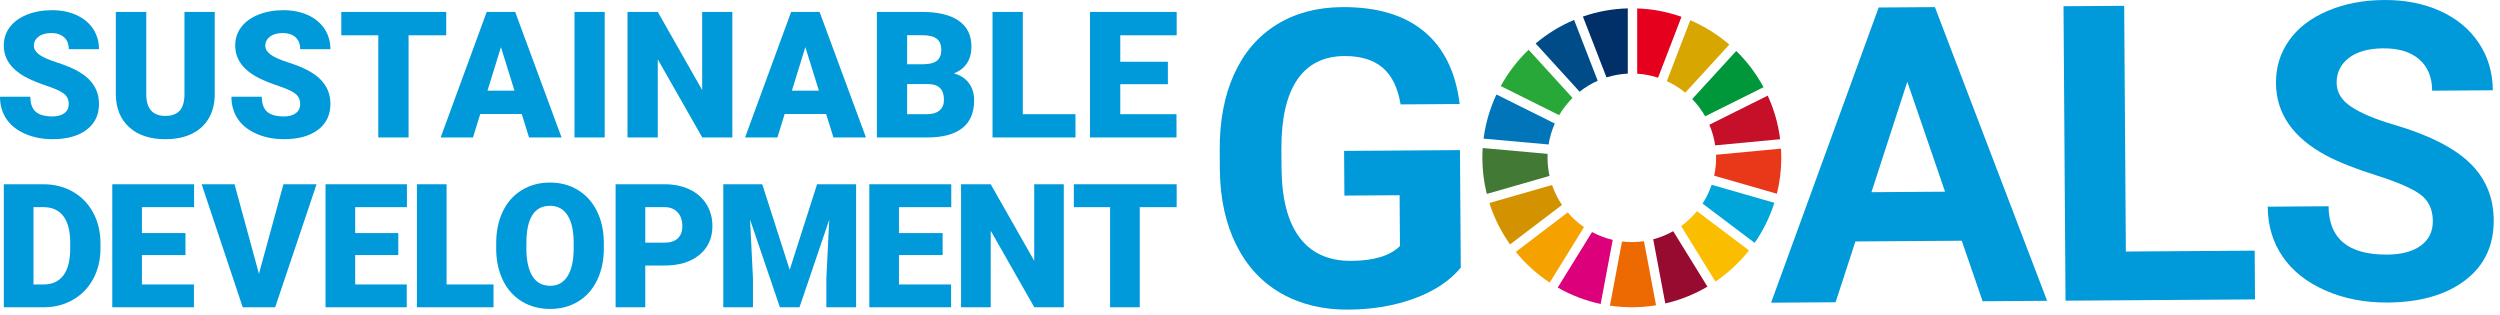 <svg width="397" height="50" viewBox="0 0 397 50" fill="none" xmlns="http://www.w3.org/2000/svg">
<path d="M231.97 42.495C230.25 44.583 227.809 46.211 224.649 47.378C221.488 48.545 217.981 49.142 214.128 49.169C210.081 49.196 206.526 48.337 203.463 46.592C200.4 44.847 198.028 42.299 196.346 38.949C194.664 35.599 193.785 31.655 193.712 27.116L193.69 23.936C193.658 19.27 194.418 15.223 195.968 11.798C197.519 8.372 199.77 5.745 202.723 3.915C205.676 2.086 209.143 1.158 213.126 1.131C218.671 1.093 223.015 2.386 226.159 5.008C229.303 7.632 231.181 11.467 231.793 16.515L222.416 16.58C221.969 13.906 221.009 11.954 219.534 10.722C218.059 9.491 216.037 8.883 213.468 8.901C210.192 8.923 207.707 10.172 206.011 12.645C204.315 15.119 203.473 18.786 203.484 23.646L203.505 26.632C203.538 31.535 204.494 35.232 206.374 37.725C208.254 40.217 210.992 41.451 214.589 41.426C218.207 41.401 220.782 40.613 222.313 39.061L222.258 31L213.491 31.06L213.442 23.963L231.843 23.837L231.971 42.495H231.97Z" fill="#0099D9"/>
<path d="M311.53 38.227L294.638 38.342L291.492 47.998L281.248 48.068L298.335 1.191L307.262 1.13L325.083 47.768L314.839 47.838L311.529 38.226L311.53 38.227ZM297.186 30.52L308.875 30.44L302.879 12.978L297.186 30.52Z" fill="#0099D9"/>
<path d="M337.586 39.944L358.043 39.804L358.096 47.543L328.005 47.748L327.686 0.99L337.32 0.925L337.586 39.944Z" fill="#0099D9"/>
<path d="M386.335 35.083C386.322 33.264 385.671 31.871 384.38 30.905C383.088 29.94 380.769 28.928 377.422 27.869C374.075 26.812 371.423 25.765 369.468 24.728C364.139 21.896 361.458 18.05 361.425 13.189C361.408 10.664 362.104 8.405 363.514 6.415C364.924 4.425 366.959 2.864 369.616 1.733C372.274 0.602 375.261 0.024 378.581 0.001C381.92 -0.022 384.9 0.563 387.52 1.754C390.14 2.946 392.181 4.64 393.641 6.835C395.101 9.031 395.841 11.531 395.86 14.335L386.226 14.4C386.211 12.26 385.526 10.599 384.169 9.42C382.812 8.241 380.914 7.66 378.473 7.677C376.117 7.694 374.29 8.203 372.991 9.208C371.692 10.213 371.048 11.529 371.059 13.155C371.069 14.676 371.843 15.944 373.381 16.961C374.919 17.979 377.179 18.927 380.161 19.805C385.652 21.417 389.66 23.434 392.181 25.858C394.703 28.281 395.976 31.313 396.001 34.952C396.028 38.998 394.519 42.183 391.473 44.505C388.427 46.828 384.314 48.007 379.133 48.042C375.537 48.066 372.256 47.431 369.293 46.134C366.33 44.837 364.064 43.049 362.496 40.768C360.928 38.489 360.134 35.838 360.113 32.82L369.779 32.754C369.815 37.913 372.915 40.472 379.081 40.43C381.372 40.414 383.157 39.937 384.435 38.997C385.714 38.057 386.347 36.752 386.335 35.082L386.335 35.083Z" fill="#0099D9"/>
<path d="M247.594 18.29C248.184 17.286 248.9 16.367 249.721 15.553L242.745 7.903C240.99 9.58 239.493 11.525 238.316 13.668L247.594 18.29Z" fill="#28A838"/>
<path d="M264.693 12.886C265.75 13.369 266.732 13.987 267.619 14.719L274.615 7.081C272.772 5.491 270.682 4.181 268.414 3.213L264.693 12.886Z" fill="#D7A600"/>
<path d="M280.715 15.185L271.443 19.807C271.886 20.84 272.201 21.938 272.371 23.083L282.686 22.109C282.382 19.667 281.705 17.339 280.715 15.185" fill="#C60F28"/>
<path d="M270.778 18.468L280.049 13.846C278.9 11.713 277.436 9.773 275.716 8.094L268.721 15.73C269.518 16.548 270.21 17.468 270.778 18.467" fill="#00973B"/>
<path d="M245.75 25.057C245.75 24.848 245.757 24.639 245.766 24.432L235.45 23.509C235.418 24.02 235.398 24.536 235.398 25.057C235.398 27.035 235.644 28.957 236.101 30.795L246.065 27.936C245.861 27.008 245.751 26.045 245.751 25.057" fill="#427935"/>
<path d="M269.479 33.536C268.745 34.428 267.899 35.224 266.963 35.902L272.41 44.721C274.431 43.351 276.231 41.678 277.744 39.767L269.479 33.535L269.479 33.536Z" fill="#FABD00"/>
<path d="M272.516 25.056C272.516 26.033 272.411 26.985 272.209 27.902L282.171 30.765C282.626 28.936 282.868 27.023 282.868 25.056C282.868 24.567 282.852 24.083 282.822 23.6L272.507 24.574C272.513 24.735 272.516 24.895 272.516 25.056" fill="#E83819"/>
<path d="M248.954 33.732L240.709 39.999C242.242 41.887 244.058 43.534 246.094 44.878L251.54 36.068C250.58 35.405 249.711 34.618 248.954 33.732" fill="#F5A200"/>
<path d="M245.917 22.943C246.102 21.777 246.44 20.663 246.905 19.619L237.637 15.002C236.613 17.181 235.911 19.54 235.592 22.017L245.917 22.943Z" fill="#0075BA"/>
<path d="M271.143 45.519L265.704 36.711C264.715 37.269 263.651 37.707 262.529 38.001L264.449 48.189C266.837 47.641 269.089 46.729 271.143 45.519Z" fill="#970B31"/>
<path d="M271.812 29.346C271.45 30.405 270.963 31.405 270.363 32.328L278.636 38.567C279.979 36.636 281.041 34.497 281.766 32.206L271.812 29.346Z" fill="#00A6D9"/>
<path d="M261.063 38.3C260.433 38.391 259.789 38.441 259.133 38.441C258.606 38.441 258.086 38.408 257.575 38.348L255.656 48.537C256.792 48.703 257.952 48.792 259.133 48.792C260.443 48.792 261.729 48.684 262.98 48.479L261.063 38.3V38.3Z" fill="#ED6A02"/>
<path d="M259.988 11.7C261.138 11.774 262.249 11.993 263.3 12.34L267.021 2.67C264.807 1.888 262.445 1.425 259.988 1.339V11.701V11.7Z" fill="#E5001E"/>
<path d="M256.102 38.091C254.942 37.821 253.839 37.399 252.816 36.849L247.367 45.663C249.464 46.863 251.756 47.751 254.185 48.269L256.102 38.091V38.091Z" fill="#DC007A"/>
<path d="M255.112 12.292C256.187 11.952 257.32 11.745 258.493 11.69V1.33C256.002 1.396 253.61 1.85 251.365 2.628L255.112 12.292Z" fill="#003067"/>
<path d="M248.047 32.542C247.39 31.571 246.854 30.507 246.468 29.377L236.512 32.234C237.266 34.609 238.383 36.822 239.8 38.809L248.047 32.542V32.542Z" fill="#D39200"/>
<path d="M250.842 14.56C251.717 13.867 252.68 13.282 253.712 12.823L249.968 3.164C247.738 4.101 245.683 5.368 243.861 6.904L250.842 14.559V14.56Z" fill="#004C88"/>
<path d="M10.911 16.531C10.911 15.828 10.663 15.28 10.166 14.888C9.668 14.495 8.794 14.089 7.544 13.669C6.293 13.249 5.271 12.843 4.477 12.45C1.893 11.181 0.602 9.437 0.602 7.22C0.602 6.115 0.923 5.141 1.567 4.296C2.21 3.452 3.121 2.795 4.298 2.324C5.476 1.854 6.799 1.619 8.269 1.619C9.702 1.619 10.987 1.875 12.123 2.386C13.26 2.897 14.143 3.625 14.773 4.569C15.402 5.514 15.718 6.594 15.718 7.808H10.925C10.925 6.996 10.677 6.366 10.179 5.919C9.681 5.472 9.008 5.248 8.16 5.248C7.301 5.248 6.624 5.437 6.126 5.816C5.629 6.195 5.38 6.676 5.38 7.26C5.38 7.771 5.654 8.235 6.202 8.65C6.75 9.065 7.713 9.494 9.091 9.937C10.47 10.38 11.601 10.857 12.487 11.368C14.642 12.61 15.719 14.321 15.719 16.503C15.719 18.246 15.062 19.615 13.747 20.61C12.432 21.606 10.63 22.102 8.338 22.102C6.723 22.102 5.26 21.813 3.95 21.233C2.64 20.653 1.655 19.859 0.993 18.851C0.331 17.843 0 16.681 0 15.366H4.82C4.82 16.434 5.096 17.221 5.648 17.728C6.2 18.234 7.097 18.488 8.338 18.488C9.133 18.488 9.761 18.316 10.221 17.974C10.682 17.632 10.913 17.151 10.913 16.529L10.911 16.531Z" fill="#0099D9"/>
<path d="M34.1 1.894V14.943C34.1 16.421 33.784 17.702 33.155 18.783C32.525 19.865 31.621 20.689 30.444 21.255C29.266 21.821 27.874 22.103 26.267 22.103C23.838 22.103 21.927 21.474 20.53 20.214C19.134 18.955 18.421 17.229 18.395 15.038V1.894H23.228V15.134C23.283 17.316 24.296 18.407 26.267 18.407C27.262 18.407 28.015 18.133 28.526 17.585C29.037 17.037 29.293 16.147 29.293 14.915V1.894H34.099H34.1Z" fill="#0099D9"/>
<path d="M47.661 16.531C47.661 15.828 47.413 15.28 46.916 14.888C46.417 14.495 45.544 14.089 44.294 13.669C43.042 13.249 42.021 12.843 41.227 12.45C38.643 11.181 37.352 9.437 37.352 7.22C37.352 6.115 37.673 5.141 38.317 4.296C38.96 3.452 39.871 2.795 41.048 2.324C42.226 1.854 43.549 1.619 45.019 1.619C46.452 1.619 47.737 1.875 48.873 2.386C50.01 2.897 50.893 3.625 51.523 4.569C52.152 5.514 52.468 6.594 52.468 7.808H47.675C47.675 6.996 47.427 6.366 46.929 5.919C46.431 5.472 45.758 5.248 44.91 5.248C44.051 5.248 43.374 5.437 42.876 5.816C42.379 6.195 42.13 6.676 42.13 7.26C42.13 7.771 42.404 8.235 42.952 8.65C43.5 9.065 44.463 9.494 45.842 9.937C47.22 10.38 48.351 10.857 49.237 11.368C51.392 12.61 52.469 14.321 52.469 16.503C52.469 18.246 51.812 19.615 50.497 20.61C49.182 21.606 47.38 22.102 45.089 22.102C43.473 22.102 42.01 21.813 40.7 21.233C39.39 20.653 38.405 19.859 37.743 18.851C37.081 17.843 36.75 16.681 36.75 15.366H41.57C41.57 16.434 41.846 17.221 42.398 17.728C42.95 18.234 43.847 18.488 45.089 18.488C45.883 18.488 46.511 18.316 46.971 17.974C47.432 17.632 47.663 17.151 47.663 16.529L47.661 16.531Z" fill="#0099D9"/>
<path d="M70.862 5.604H64.879V21.829H60.073V5.604H54.199V1.894H70.862V5.604Z" fill="#0099D9"/>
<path d="M82.849 18.105H76.263L75.113 21.829H69.978L77.29 1.894H81.809L89.175 21.829H84.013L82.849 18.105V18.105ZM77.413 14.395H81.699L79.55 7.48L77.414 14.395H77.413Z" fill="#0099D9"/>
<path d="M96.027 21.829H91.234V1.894H96.027V21.829Z" fill="#0099D9"/>
<path d="M116.299 21.829H111.52L104.455 9.425V21.829H99.648V1.894H104.455L111.506 14.298V1.894H116.299V21.829Z" fill="#0099D9"/>
<path d="M131.189 18.105H124.603L123.453 21.829H118.318L125.63 1.894H130.148L137.515 21.829H132.353L131.189 18.105V18.105ZM125.753 14.395H130.039L127.89 7.48L125.754 14.395H125.753Z" fill="#0099D9"/>
<path d="M139.246 21.829V1.894H146.407C148.972 1.894 150.923 2.364 152.26 3.304C153.597 4.244 154.266 5.609 154.266 7.398C154.266 8.429 154.029 9.31 153.555 10.04C153.08 10.771 152.382 11.309 151.46 11.655C152.5 11.929 153.298 12.441 153.855 13.189C154.412 13.937 154.691 14.851 154.691 15.928C154.691 17.881 154.072 19.348 152.836 20.33C151.599 21.311 149.766 21.811 147.338 21.829H139.246V21.829ZM144.052 10.204H146.558C147.608 10.196 148.357 10.003 148.804 9.628C149.251 9.253 149.475 8.699 149.475 7.966C149.475 7.124 149.233 6.517 148.75 6.146C148.265 5.776 147.485 5.59 146.408 5.59H144.053V10.204L144.052 10.204ZM144.052 13.353V18.132H147.202C148.069 18.132 148.735 17.933 149.201 17.536C149.666 17.139 149.899 16.58 149.899 15.859C149.899 14.197 149.073 13.363 147.421 13.353H144.052V13.353Z" fill="#0099D9"/>
<path d="M162.42 18.133H170.785V21.829H157.613V1.894H162.42V18.133Z" fill="#0099D9"/>
<path d="M185.458 13.368H177.9V18.133H186.828V21.829H173.094V1.894H186.854V5.604H177.9V9.807H185.458V13.367V13.368Z" fill="#0099D9"/>
<path d="M0.608 48.794V29.261H6.9C8.626 29.261 10.178 29.652 11.556 30.434C12.932 31.217 14.008 32.322 14.782 33.748C15.555 35.175 15.946 36.773 15.955 38.544V39.443C15.955 41.232 15.578 42.835 14.822 44.252C14.065 45.67 13.002 46.779 11.629 47.579C10.256 48.38 8.724 48.785 7.034 48.793H0.607L0.608 48.794ZM5.317 32.896V45.171H6.954C8.304 45.171 9.342 44.69 10.066 43.729C10.791 42.767 11.152 41.339 11.152 39.442V38.597C11.152 36.71 10.791 35.288 10.066 34.331C9.341 33.374 8.286 32.895 6.9 32.895H5.317L5.317 32.896Z" fill="#0099D9"/>
<path d="M29.453 40.502H22.539V45.171H30.795V48.794H17.83V29.261H30.821V32.897H22.539V37.015H29.452V40.504L29.453 40.502Z" fill="#0099D9"/>
<path d="M41.121 43.481L45.011 29.261H50.271L43.697 48.794H38.545L32.025 29.261H37.244L41.121 43.481Z" fill="#0099D9"/>
<path d="M63.249 40.502H56.402V45.171H64.591V48.794H51.693V29.261H64.618V32.897H56.403V37.015H63.249V40.504L63.249 40.502Z" fill="#0099D9"/>
<path d="M70.916 45.171H78.369V48.794H66.207V29.261H70.916V45.172V45.171Z" fill="#0099D9"/>
<path d="M95.889 39.428C95.889 41.334 95.536 43.019 94.829 44.486C94.123 45.953 93.119 47.081 91.817 47.873C90.516 48.665 89.034 49.06 87.37 49.06C85.706 49.06 84.231 48.678 82.942 47.914C81.655 47.149 80.651 46.055 79.931 44.633C79.21 43.211 78.833 41.579 78.797 39.736V38.636C78.797 36.722 79.147 35.034 79.85 33.572C80.552 32.11 81.558 30.98 82.868 30.184C84.178 29.388 85.67 28.99 87.343 28.99C88.996 28.99 90.472 29.383 91.769 30.171C93.066 30.958 94.075 32.078 94.795 33.531C95.514 34.985 95.879 36.65 95.888 38.529V39.427L95.889 39.428ZM91.1 38.609C91.1 36.669 90.776 35.195 90.128 34.189C89.479 33.182 88.551 32.68 87.344 32.68C84.983 32.68 83.735 34.451 83.6 37.993L83.587 39.428C83.587 41.342 83.905 42.813 84.54 43.842C85.175 44.871 86.118 45.385 87.37 45.385C88.559 45.385 89.476 44.88 90.12 43.869C90.764 42.858 91.09 41.405 91.1 39.509V38.61L91.1 38.609Z" fill="#0099D9"/>
<path d="M102.467 42.166V48.794H97.758V29.261H105.552C107.046 29.261 108.367 29.535 109.516 30.086C110.665 30.636 111.556 31.419 112.186 32.433C112.817 33.448 113.132 34.6 113.132 35.888C113.132 37.793 112.45 39.316 111.086 40.456C109.722 41.596 107.851 42.166 105.472 42.166H102.466H102.467ZM102.467 38.531H105.552C106.465 38.531 107.16 38.303 107.639 37.847C108.117 37.391 108.357 36.747 108.357 35.916C108.357 35.003 108.111 34.275 107.619 33.729C107.127 33.184 106.456 32.906 105.606 32.897H102.467V38.532V38.531Z" fill="#0099D9"/>
<path d="M121.044 29.26L125.404 42.85L129.751 29.26H135.949V48.793H131.226V44.232L131.683 34.894L126.96 48.793H123.848L119.113 34.881L119.569 44.232V48.793H114.859V29.26H121.044V29.26Z" fill="#0099D9"/>
<path d="M149.69 40.502H142.756V45.171H151.032V48.794H138.047V29.261H151.059V32.897H142.756V37.015H149.69V40.504V40.502Z" fill="#0099D9"/>
<path d="M168.93 48.794H164.248L157.326 36.639V48.794H152.617V29.261H157.326L164.235 41.415V29.261H168.93V48.794Z" fill="#0099D9"/>
<path d="M186.854 32.896H180.991V48.793H176.282V32.896H170.527V29.26H186.854V32.896H186.854Z" fill="#0099D9"/>
</svg>

